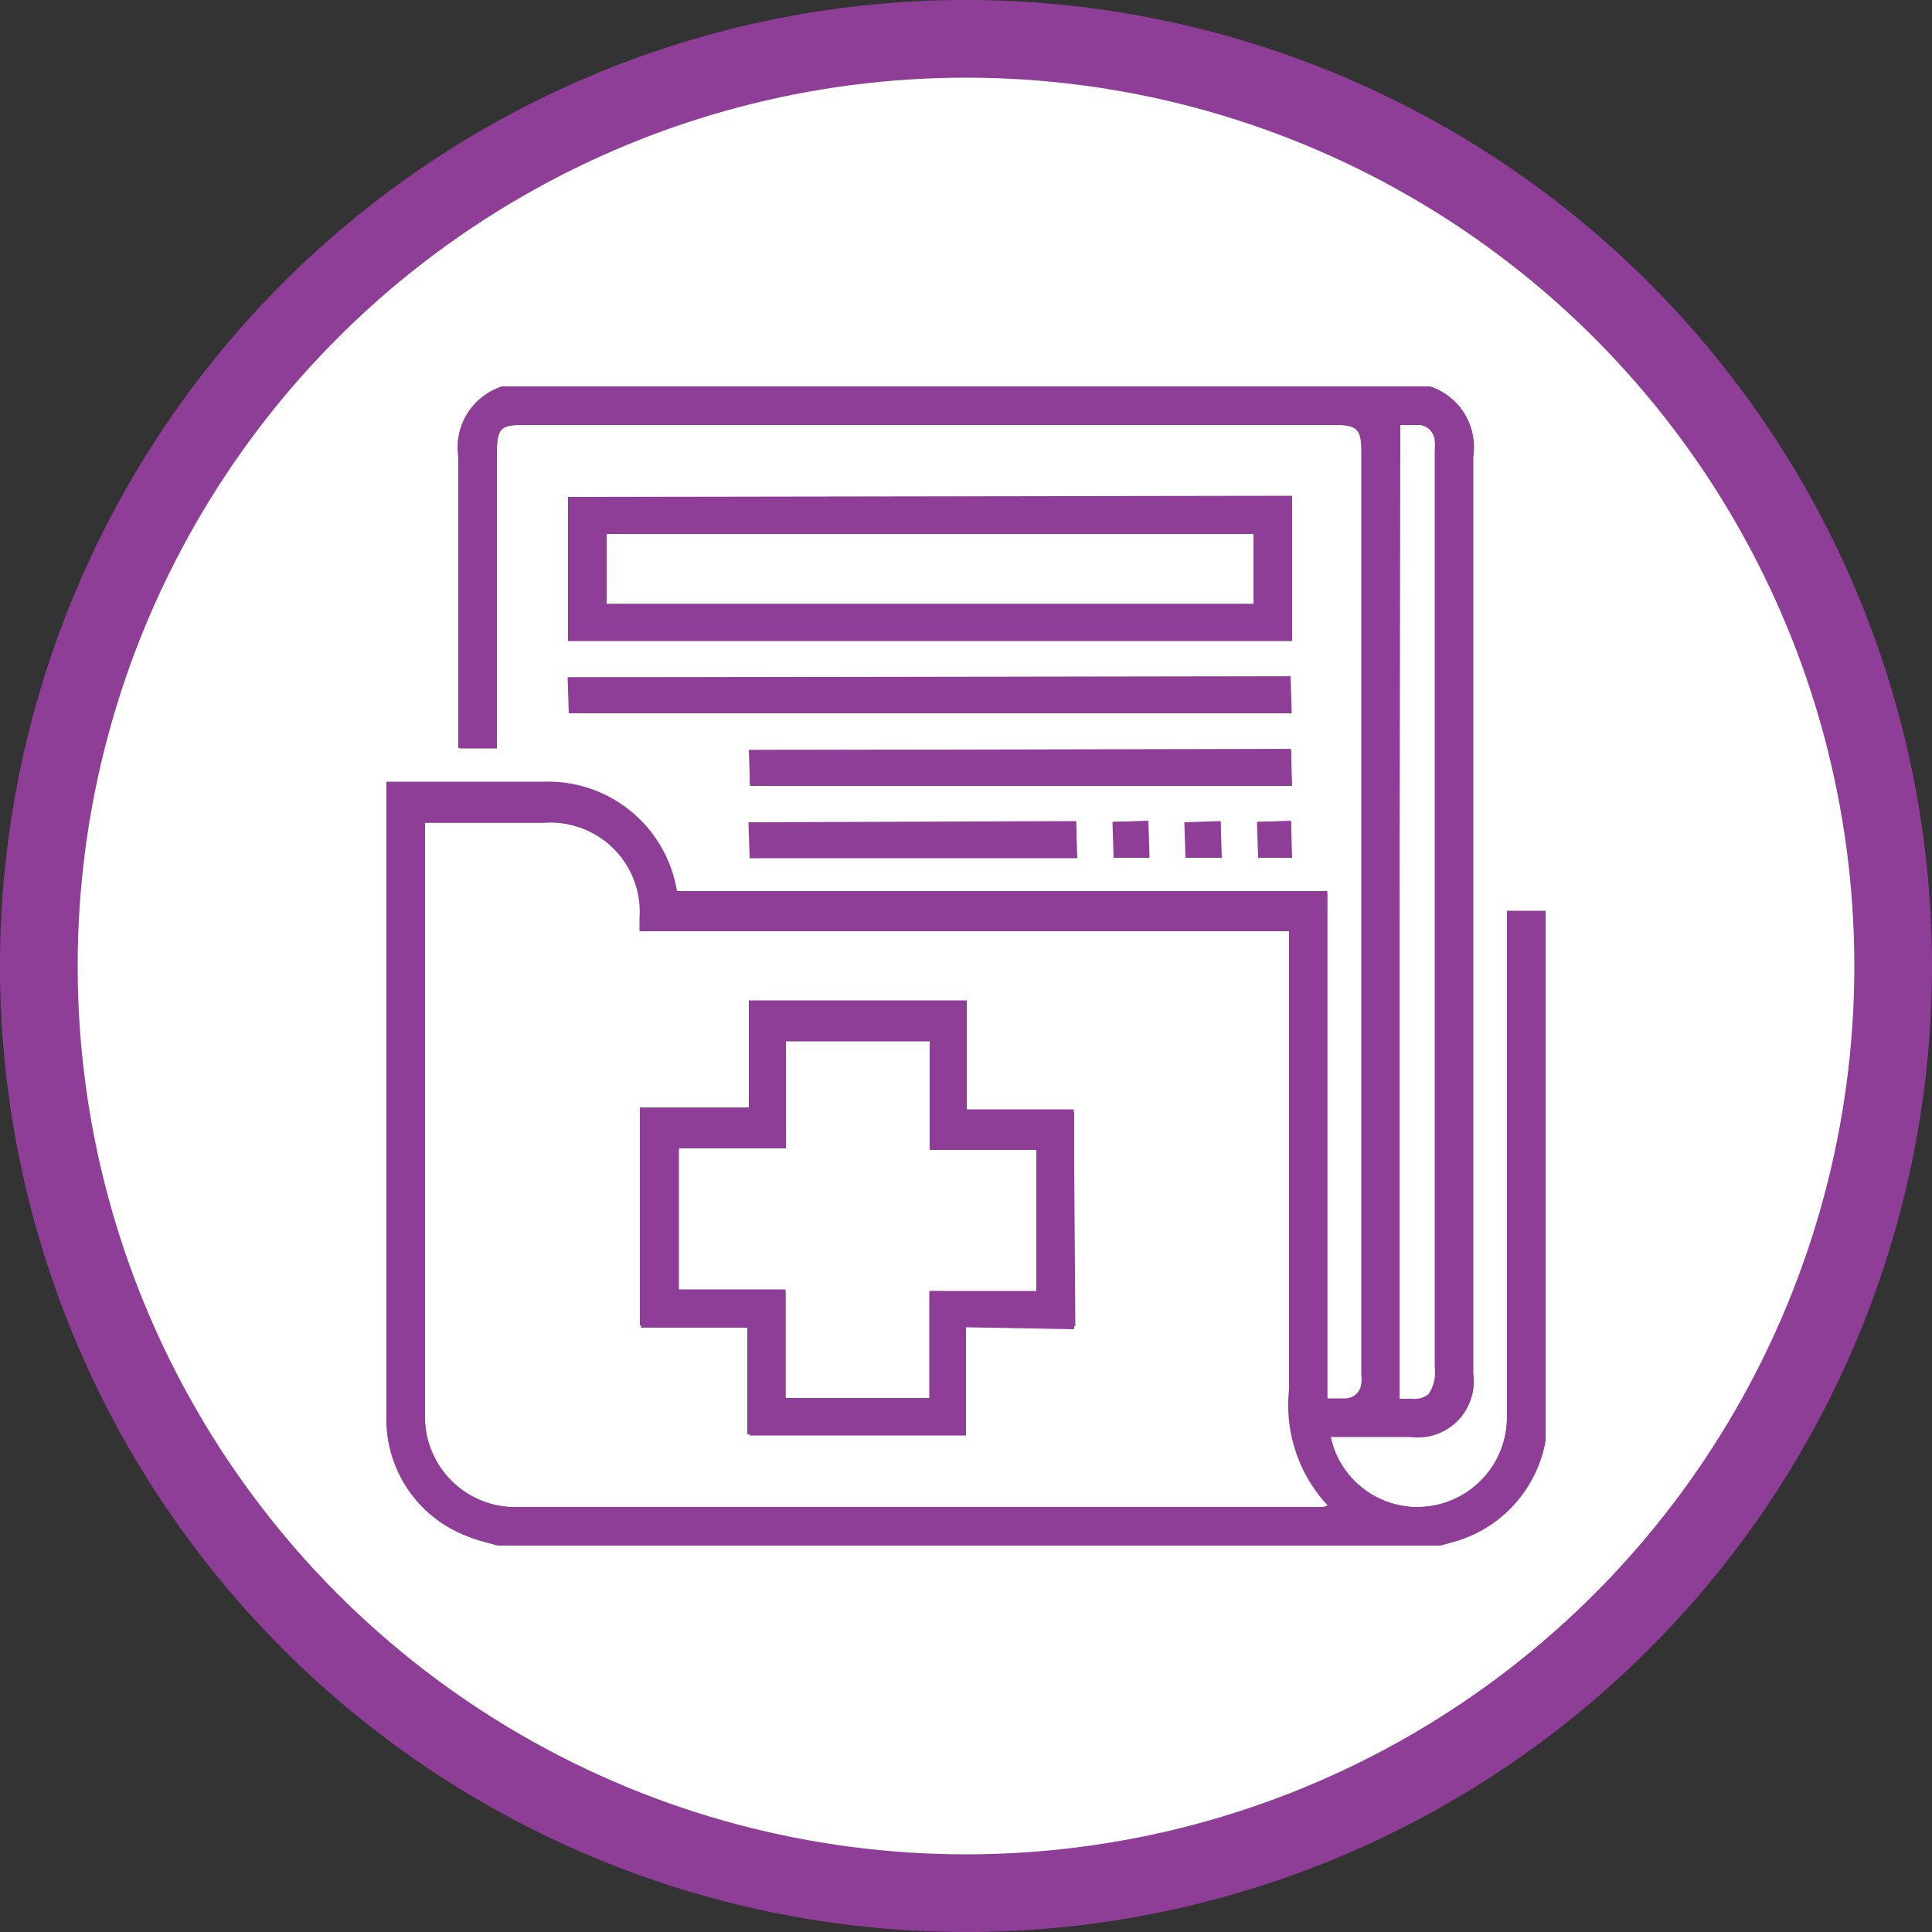 <svg xmlns="http://www.w3.org/2000/svg" id="Layer_1" data-name="Layer 1" viewBox="0 0 50 50"><rect x="0" y="0" width="50" height="50" fill="#333333" stroke="none"/><defs><style>.cls-1{fill:#8f3e98;}.cls-2{fill:#fff;}</style></defs><path class="cls-1" d="M25,0A25,25,0,1,0,50,25,25,25,0,0,0,25,0Z"></path><circle class="cls-2" cx="25" cy="25" r="22.99"></circle><path class="cls-1" d="M12.9,40a6.58,6.58,0,0,1-.89-.28,3.21,3.21,0,0,1-2-3.1V20.32h.32c1.19,0,2.38,0,3.57,0a3.37,3.37,0,0,1,3.57,2.81H34.35v13.1a4.51,4.51,0,0,0,.52,0,.45.45,0,0,0,.42-.41c0-.1,0-.2,0-.3V11.69c0-.6-.12-.72-.71-.72h-21c-.61,0-.72.11-.72.73v7.67H11.9V19c0-2.41,0-4.82,0-7.22A1.63,1.63,0,0,1,13,10H37a1.63,1.63,0,0,1,1.12,1.79c0,7.91,0,15.82,0,23.74a1.43,1.43,0,0,1-1.6,1.6H34.43A2.29,2.29,0,0,0,36.56,39,2.33,2.33,0,0,0,39,36.65c0-4.23,0-8.46,0-12.69V23.6H40V37.1a1.09,1.09,0,0,0,0,.17,3.25,3.25,0,0,1-2.29,2.56c-.17.06-.35.09-.52.14Zm3.68-15.9v-.32a2.35,2.35,0,0,0-2.49-2.49H11v15.3A2.34,2.34,0,0,0,13.45,39h21a4,4,0,0,1-1-3.06c0-3.85,0-7.7,0-11.55v-.34ZM36.2,36.2c.75.11,1,0,1-.82q0-11.82,0-23.65c0-.1,0-.21,0-.32a.46.46,0,0,0-.43-.44,4.68,4.68,0,0,0-.53,0Z"></path><path class="cls-1" d="M33.41,12.86v3.7H14.73v-3.7Zm-.94.93H15.67v1.84h16.8Z"></path><path class="cls-1" d="M14.72,18.43v-.9H33.4v.9Z"></path><path class="cls-1" d="M33.41,19.41v.9h-14v-.9Z"></path><path class="cls-1" d="M27.85,21.28v.9H19.4v-.9Z"></path><path class="cls-1" d="M28.82,21.27h.9v.9h-.9Z"></path><path class="cls-1" d="M30.68,22.17v-.89h.91v.89Z"></path><path class="cls-1" d="M33.41,21.27v.9h-.85v-.9Z"></path><path class="cls-1" d="M40,23.57l-1,0V24s0,9.87,0,12.69A2.31,2.31,0,0,1,36.68,39h-.12a2.32,2.32,0,0,1-2.13-1.81H36.5a1.45,1.45,0,0,0,1.63-1.63V29.72q0-8.94,0-17.9A1.66,1.66,0,0,0,37,10H13a1.65,1.65,0,0,0-1.14,1.82c0,1.72,0,3.48,0,5.18v2l0,.36,1,0V11.7c0-.61.1-.7.69-.7h21c.57,0,.68.11.68.69v23.9a.74.74,0,0,1,0,.21.42.42,0,0,1-.4.39h-.33l-.15,0,0-13.13-16.83,0a3.38,3.38,0,0,0-3.44-2.83h-.16l-1.36,0H10.35l-.35,0V36.59a3.25,3.25,0,0,0,2,3.13,3.11,3.11,0,0,0,.61.2l.29.08H37.11l.17,0,.36-.1A3.31,3.31,0,0,0,40,37.27a.38.38,0,0,1,0-.1l0-.06ZM36.53,11h.2a.43.43,0,0,1,.4.42.88.88,0,0,1,0,.23v5.27q0,9.24,0,18.46a1,1,0,0,1-.16.7.57.57,0,0,1-.41.12h-.34l0-25.2ZM34.25,39H13.45A2.31,2.31,0,0,1,11,36.56V21.29h3.09a2.31,2.31,0,0,1,2.46,2.46v.19l0,.16,16.81,0V27.6c0,2.79,0,5.57,0,8.36a3.8,3.8,0,0,0,1,3Z"></path><path class="cls-1" d="M14.7,12.86l0,3.73H33.44l0-3.76Zm1,2.77V13.82l16.74,0,0,1.81Z"></path><polygon class="cls-1" points="14.72 18.46 33.43 18.46 33.4 17.5 14.69 17.53 14.72 18.46"></polygon><polygon class="cls-1" points="33.41 19.38 19.38 19.41 19.41 20.34 33.44 20.34 33.41 19.38"></polygon><polygon class="cls-1" points="19.4 22.21 27.88 22.21 27.85 21.25 19.37 21.28 19.4 22.21"></polygon><polygon class="cls-1" points="28.82 22.2 29.75 22.2 29.72 21.24 28.79 21.27 28.82 22.2"></polygon><polygon class="cls-1" points="30.68 22.2 31.62 22.2 31.59 21.25 30.65 21.28 30.68 22.2"></polygon><polygon class="cls-1" points="33.44 22.2 33.41 21.24 32.53 21.27 32.56 22.2 33.44 22.2"></polygon><path class="cls-1" d="M27.79,28.71l-2.77,0,0-2.82-5.64,0,0,2.77-2.82,0,0,5.64,2.78,0,0,2.82H25l0-2.8,2.83,0Zm-3.74,4.7,0,2.77-3.72,0,0-2.81-2.76,0V29.72l2.77,0,0-2.77,3.72,0,0,2.81,2.76,0,0,3.71Z"></path><path class="cls-1" d="M25,34.35v2.8H19.4V34.36H16.59V28.75h2.79V26H25v2.79h2.8v5.61Zm-.91,1.86v-2.8h2.77V29.67H24.06V26.89H20.31v2.8H17.54v3.74h2.79v2.78Z"></path></svg>